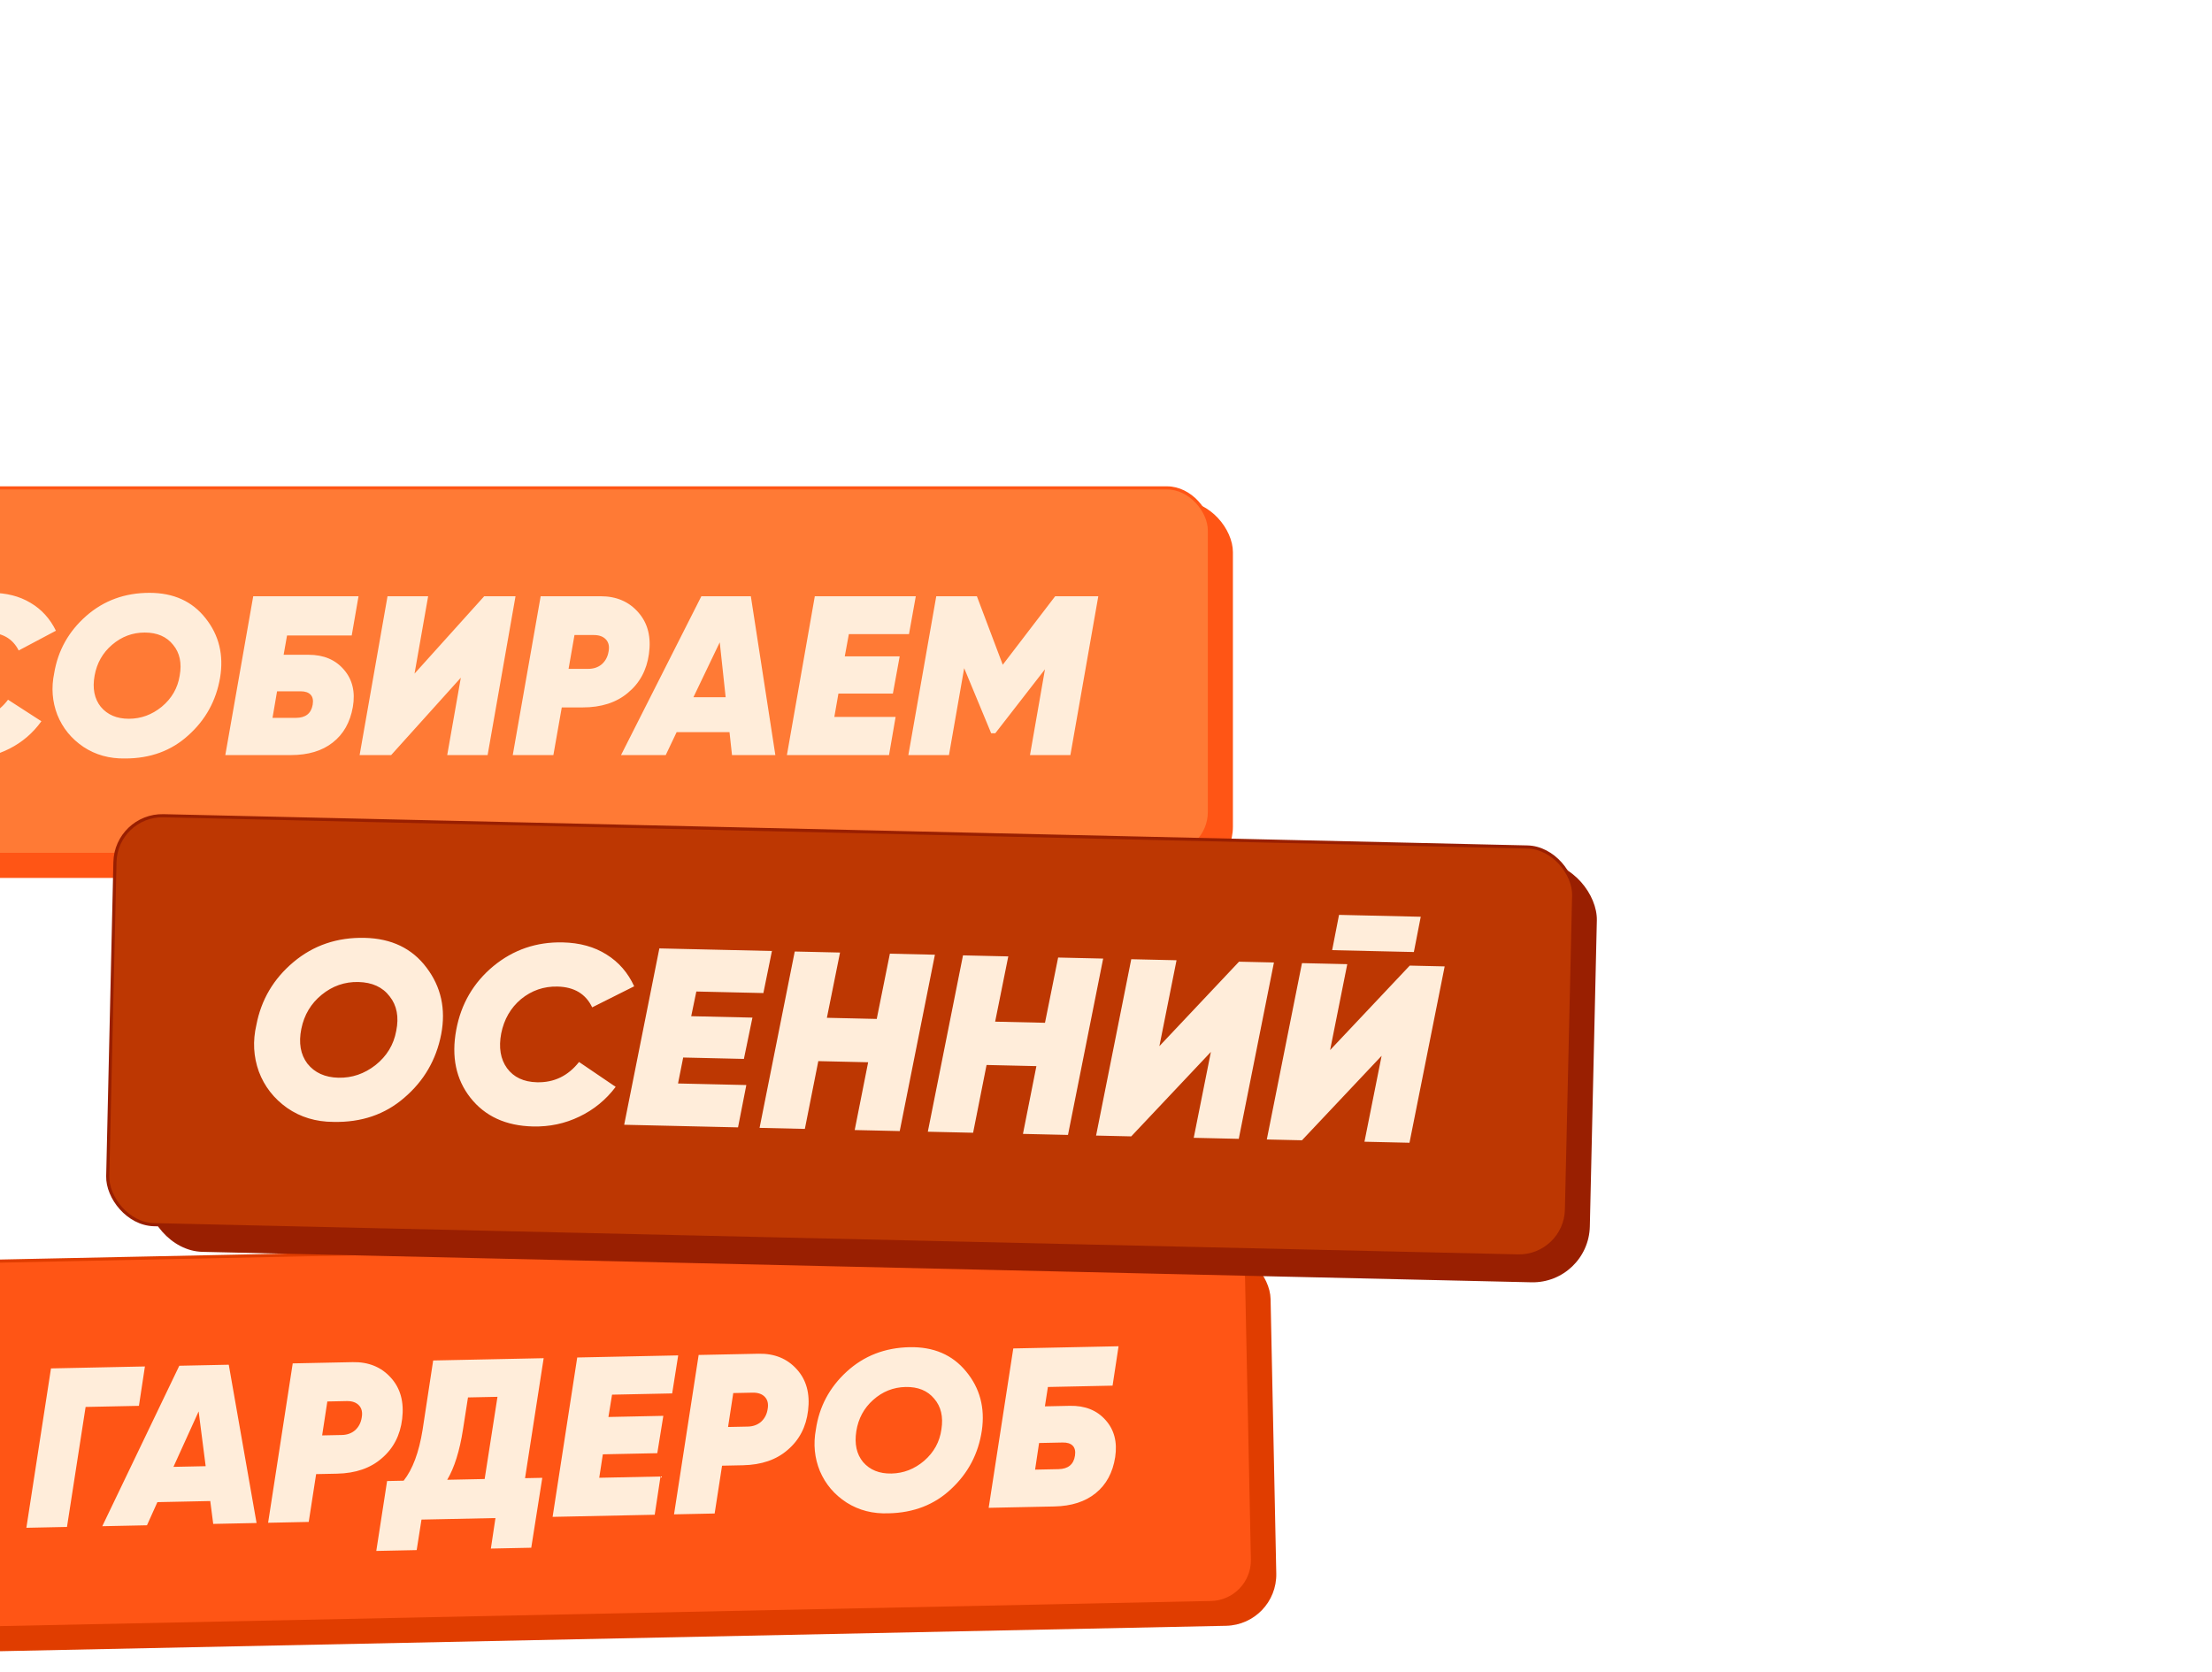 <?xml version="1.0" encoding="UTF-8"?> <svg xmlns="http://www.w3.org/2000/svg" width="705" height="533" viewBox="0 0 705 533" fill="none"><g filter="url(#filter0_dddddd_2637_616)"><rect x="131.666" y="29.586" width="454.977" height="120.161" rx="16.332" fill="#FF5515"></rect><rect x="120.5" y="25.419" width="458.643" height="116.827" rx="13.499" fill="#FF7A35"></rect><rect x="120.5" y="25.419" width="458.643" height="116.827" rx="13.499" stroke="#FF5515"></rect><path d="M183.522 111.67C175.758 111.67 169.731 109.066 165.439 103.858C161.196 98.698 159.701 92.261 160.955 84.546C162.16 77.12 165.56 70.972 171.153 66.102C176.747 61.28 183.305 58.869 190.827 58.869C195.697 58.869 199.892 59.93 203.412 62.051C206.932 64.125 209.633 67.091 211.513 70.948L199.651 77.241C197.722 73.431 194.371 71.527 189.597 71.527C185.692 71.527 182.244 72.805 179.254 75.36C176.361 77.916 174.553 81.219 173.83 85.269C173.154 89.32 173.781 92.623 175.71 95.178C177.687 97.734 180.58 99.012 184.39 99.012C189.26 99.012 193.214 96.987 196.252 92.936L206.884 99.808C204.184 103.569 200.784 106.486 196.686 108.559C192.635 110.633 188.247 111.67 183.522 111.67ZM233.603 111.67C228.588 111.766 224.152 110.536 220.295 107.981C216.437 105.377 213.664 101.977 211.977 97.782C210.337 93.539 210 89.103 210.964 84.474C212.17 77.241 215.569 71.165 221.162 66.247C226.756 61.328 233.483 58.869 241.342 58.869C249.009 58.869 254.965 61.569 259.208 66.97C263.499 72.371 265.042 78.687 263.837 85.92C262.583 93.25 259.208 99.374 253.711 104.292C248.31 109.21 241.608 111.67 233.603 111.67ZM250.962 85.269C251.686 81.267 250.986 77.988 248.865 75.433C246.791 72.829 243.778 71.527 239.824 71.527C235.918 71.527 232.446 72.829 229.408 75.433C226.418 77.988 224.562 81.267 223.839 85.269C223.115 89.32 223.766 92.623 225.792 95.178C227.913 97.734 230.903 99.012 234.76 99.012C238.618 99.012 242.114 97.734 245.248 95.178C248.431 92.526 250.335 89.223 250.962 85.269ZM284.092 78.615H292.048C296.87 78.615 300.631 80.206 303.332 83.389C306.032 86.523 306.972 90.477 306.153 95.251C305.285 100.169 303.139 103.954 299.715 106.607C296.34 109.259 291.904 110.585 286.407 110.585H265.503L274.4 59.954H307.961L305.791 72.467H285.177L284.092 78.615ZM289.517 90.26H281.995L280.548 98.723H287.998C291.084 98.723 292.868 97.324 293.35 94.528C293.591 93.129 293.374 92.068 292.699 91.345C292.024 90.622 290.963 90.26 289.517 90.26ZM318.362 110.585H308.308L317.204 59.954H330.151L325.812 84.618L348.017 59.954H357.998L349.102 110.585H336.227L340.567 85.92L318.362 110.585ZM366.013 59.954H385.108C390.171 59.954 394.197 61.69 397.187 65.162C400.176 68.585 401.286 72.997 400.514 78.398C399.791 83.558 397.549 87.68 393.787 90.766C390.123 93.853 385.325 95.395 379.394 95.395H372.739L370.063 110.585H357.116L366.013 59.954ZM387.639 77.675C387.977 76.035 387.712 74.733 386.844 73.769C385.976 72.805 384.674 72.322 382.938 72.322H376.79L374.909 83.099H381.202C382.89 83.099 384.312 82.617 385.469 81.653C386.627 80.64 387.35 79.314 387.639 77.675ZM440.81 110.585H426.995L426.199 103.279H409.346L405.874 110.585H391.625L417.23 59.954H432.998L440.81 110.585ZM423.089 74.637L414.699 92.141H424.969L423.089 74.637ZM485.574 59.954L483.404 72.033H464.237L462.935 79.121H480.439L478.269 90.983H460.91L459.608 98.433H479.137L477.039 110.585H444.491L453.388 59.954H485.574ZM529.996 59.954H543.739L534.842 110.585H521.967L526.741 83.244L510.901 103.641H509.599L500.992 82.882L496.146 110.585H483.199L492.095 59.954H505.042L513.288 81.797L529.996 59.954Z" fill="#FFEDDA"></path><rect x="169.092" y="276.568" width="429.311" height="120.161" rx="16.332" transform="rotate(-1.188 169.092 276.568)" fill="#E03D00"></rect><rect x="157.842" y="272.634" width="432.978" height="116.827" rx="13.499" transform="rotate(-1.188 157.842 272.634)" fill="#FF5515"></rect><rect x="157.842" y="272.634" width="432.978" height="116.827" rx="13.499" transform="rotate(-1.188 157.842 272.634)" stroke="#E03D00"></rect><path d="M209.943 306.096L239.882 305.475L237.972 318.03L220.978 318.382L215.043 356.631L202.099 356.9L209.943 306.096ZM275.464 355.378L261.652 355.665L260.705 348.377L243.856 348.727L240.536 356.103L226.29 356.398L250.839 305.247L266.604 304.92L275.464 355.378ZM257.001 319.806L248.976 337.48L259.244 337.267L257.001 319.806ZM286.989 304.497L306.08 304.101C311.142 303.996 315.203 305.649 318.264 309.058C321.324 312.418 322.525 316.807 321.865 322.222C321.249 327.396 319.093 331.564 315.397 334.727C311.797 337.889 307.032 339.531 301.102 339.654L294.449 339.792L292.089 355.033L279.144 355.302L286.989 304.497ZM308.978 321.766C309.282 320.12 308.99 318.824 308.102 317.877C307.214 316.931 305.903 316.476 304.167 316.512L298.02 316.64L296.364 327.453L302.655 327.323C304.342 327.288 305.755 326.776 306.892 325.788C308.028 324.752 308.723 323.411 308.978 321.766ZM331.751 303.569L366.968 302.839L361.033 341.088L366.529 340.974L363.012 363.257L350.14 363.524L351.603 353.799L328.028 354.288L326.494 364.014L313.622 364.281L317.066 342L322.345 341.89C325.212 338.262 327.222 332.866 328.376 325.704L331.751 303.569ZM336.229 341.602L348.161 341.355L352.248 315.153L342.847 315.348L341.251 325.582C340.186 332.404 338.513 337.745 336.229 341.602ZM409.844 301.949L407.925 314.071L388.762 314.468L387.607 321.582L405.107 321.219L403.184 333.123L385.828 333.483L384.681 340.959L404.206 340.554L402.361 352.746L369.819 353.421L377.664 302.617L409.844 301.949ZM416.363 301.814L435.454 301.418C440.516 301.313 444.578 302.965 447.639 306.374C450.699 309.735 451.899 314.123 451.24 319.539C450.624 324.712 448.467 328.88 444.771 332.044C441.171 335.205 436.406 336.847 430.477 336.97L423.824 337.108L421.463 352.35L408.519 352.618L416.363 301.814ZM438.353 319.082C438.656 317.436 438.364 316.14 437.476 315.194C436.589 314.248 435.277 313.793 433.541 313.829L427.395 313.956L425.738 324.77L432.029 324.64C433.717 324.605 435.129 324.093 436.266 323.105C437.402 322.068 438.098 320.728 438.353 319.082ZM476.927 352.285C471.916 352.485 467.455 351.348 463.545 348.873C459.634 346.349 456.792 343.008 455.017 338.849C453.29 334.64 452.861 330.212 453.729 325.564C454.784 318.308 458.057 312.163 463.547 307.129C469.038 302.096 475.712 299.498 483.57 299.335C491.235 299.176 497.245 301.752 501.6 307.064C506.002 312.374 507.676 318.657 506.621 325.914C505.519 333.268 502.271 339.46 496.878 344.492C491.58 349.521 484.93 352.119 476.927 352.285ZM493.735 325.53C494.375 321.514 493.608 318.25 491.434 315.739C489.307 313.178 486.267 311.939 482.314 312.021C478.409 312.102 474.965 313.476 471.982 316.142C469.046 318.759 467.258 322.076 466.617 326.092C465.978 330.157 466.698 333.446 468.775 335.959C470.95 338.47 473.965 339.686 477.822 339.606C481.679 339.526 485.147 338.176 488.228 335.556C491.355 332.838 493.19 329.496 493.735 325.53ZM526.72 318.19L534.674 318.025C539.495 317.925 543.289 319.438 546.054 322.564C548.819 325.641 549.841 329.575 549.121 334.365C548.355 339.3 546.288 343.129 542.92 345.852C539.601 348.573 535.193 349.991 529.697 350.105L508.798 350.538L516.643 299.734L550.197 299.038L548.287 311.593L527.677 312.021L526.72 318.19ZM532.385 329.72L524.864 329.876L523.593 338.367L531.042 338.212C534.127 338.148 535.882 336.713 536.306 333.907C536.518 332.504 536.279 331.448 535.589 330.739C534.899 330.03 533.831 329.69 532.385 329.72Z" fill="#FFEDDA"></path><rect x="243.074" y="134.564" width="460.096" height="133.993" rx="18.213" transform="rotate(1.313 243.074 134.564)" fill="#991F01"></rect><rect x="230.676" y="129.576" width="465.041" height="130.391" rx="15.111" transform="rotate(1.313 230.676 129.576)" fill="#BD3702"></rect><rect x="230.676" y="129.576" width="465.041" height="130.391" rx="15.111" transform="rotate(1.313 230.676 129.576)" stroke="#991F01"></rect><path d="M299.947 227.518C294.354 227.497 289.44 226.013 285.205 223.065C280.971 220.064 277.966 216.203 276.192 211.483C274.473 206.711 274.21 201.757 275.403 196.621C276.932 188.588 280.877 181.902 287.238 176.561C293.6 171.221 301.161 168.651 309.924 168.852C318.471 169.048 325.041 172.21 329.634 178.339C334.28 184.47 335.839 191.551 334.31 199.584C332.725 207.723 328.806 214.464 322.552 219.806C316.406 225.152 308.871 227.722 299.947 227.518ZM319.974 198.529C320.882 194.086 320.187 190.413 317.887 187.509C315.642 184.554 312.315 183.025 307.907 182.924C303.553 182.824 299.649 184.187 296.196 187.012C292.798 189.785 290.644 193.393 289.736 197.836C288.826 202.334 289.467 206.032 291.66 208.933C293.96 211.837 297.26 213.337 301.561 213.436C305.861 213.535 309.791 212.199 313.351 209.43C316.966 206.555 319.174 202.921 319.974 198.529ZM363.571 228.975C354.916 228.777 348.263 225.72 343.612 219.805C339.013 213.945 337.511 206.73 339.106 198.161C340.639 189.913 344.586 183.146 350.946 177.86C357.305 172.627 364.678 170.106 373.064 170.299C378.493 170.423 383.143 171.713 387.013 174.168C390.884 176.569 393.819 179.944 395.817 184.293L382.432 191.005C380.379 186.709 376.692 184.5 371.37 184.378C367.015 184.278 363.139 185.615 359.741 188.388C356.45 191.163 354.35 194.799 353.44 199.296C352.584 203.794 353.199 207.493 355.284 210.391C357.422 213.291 360.615 214.789 364.862 214.886C370.291 215.011 374.751 212.854 378.241 208.416L389.919 216.348C386.813 220.472 382.948 223.637 378.326 225.844C373.757 228.052 368.839 229.096 363.571 228.975ZM439.722 173.036L436.994 186.447L415.626 185.957L413.993 193.826L433.507 194.273L430.785 207.442L411.433 206.998L409.791 215.27L431.562 215.769L428.913 229.262L392.628 228.431L403.839 172.214L439.722 173.036ZM473.122 194.697L477.31 173.897L491.663 174.226L480.452 230.443L466.099 230.114L470.385 208.51L454.5 208.146L450.214 229.75L435.78 229.42L446.991 173.203L461.425 173.533L457.237 194.333L473.122 194.697ZM526.747 195.925L530.935 175.126L545.288 175.455L534.077 231.672L519.724 231.343L524.01 209.739L508.125 209.375L503.839 230.979L489.405 230.648L500.616 174.431L515.05 174.762L510.862 195.561L526.747 195.925ZM554.238 232.134L543.03 231.877L554.242 175.66L568.675 175.99L563.207 203.376L588.592 176.447L599.719 176.702L588.508 232.919L574.155 232.59L579.623 205.204L554.238 232.134ZM644.314 173.367L618.269 172.77L620.463 161.526L646.508 162.122L644.314 173.367ZM608.651 233.38L597.443 233.123L608.654 176.906L623.088 177.237L617.62 204.623L643.004 177.694L654.132 177.948L642.921 234.165L628.568 233.837L634.036 206.451L608.651 233.38Z" fill="#FFEDDA"></path></g><defs><filter id="filter0_dddddd_2637_616" x="-43.011" y="0.679" width="747.259" height="531.448" filterUnits="userSpaceOnUse" color-interpolation-filters="sRGB"><feFlood flood-opacity="0" result="BackgroundImageFix"></feFlood><feColorMatrix in="SourceAlpha" type="matrix" values="0 0 0 0 0 0 0 0 0 0 0 0 0 0 0 0 0 0 127 0" result="hardAlpha"></feColorMatrix><feOffset dx="-1.537" dy="1.033"></feOffset><feGaussianBlur stdDeviation="1.574"></feGaussianBlur><feColorMatrix type="matrix" values="0 0 0 0 0.306 0 0 0 0 0.149 0 0 0 0 0.027 0 0 0 0.029 0"></feColorMatrix><feBlend mode="normal" in2="BackgroundImageFix" result="effect1_dropShadow_2637_616"></feBlend><feColorMatrix in="SourceAlpha" type="matrix" values="0 0 0 0 0 0 0 0 0 0 0 0 0 0 0 0 0 0 127 0" result="hardAlpha"></feColorMatrix><feOffset dx="-6.764" dy="4.543"></feOffset><feGaussianBlur stdDeviation="3.259"></feGaussianBlur><feColorMatrix type="matrix" values="0 0 0 0 0.306 0 0 0 0 0.149 0 0 0 0 0.027 0 0 0 0.047 0"></feColorMatrix><feBlend mode="normal" in2="effect1_dropShadow_2637_616" result="effect2_dropShadow_2637_616"></feBlend><feColorMatrix in="SourceAlpha" type="matrix" values="0 0 0 0 0 0 0 0 0 0 0 0 0 0 0 0 0 0 127 0" result="hardAlpha"></feColorMatrix><feOffset dx="-16.602" dy="11.152"></feOffset><feGaussianBlur stdDeviation="6.5"></feGaussianBlur><feColorMatrix type="matrix" values="0 0 0 0 0.306 0 0 0 0 0.149 0 0 0 0 0.027 0 0 0 0.06 0"></feColorMatrix><feBlend mode="normal" in2="effect2_dropShadow_2637_616" result="effect3_dropShadow_2637_616"></feBlend><feColorMatrix in="SourceAlpha" type="matrix" values="0 0 0 0 0 0 0 0 0 0 0 0 0 0 0 0 0 0 127 0" result="hardAlpha"></feColorMatrix><feOffset dx="-31.975" dy="21.478"></feOffset><feGaussianBlur stdDeviation="12.741"></feGaussianBlur><feColorMatrix type="matrix" values="0 0 0 0 0.306 0 0 0 0 0.149 0 0 0 0 0.027 0 0 0 0.073 0"></feColorMatrix><feBlend mode="normal" in2="effect3_dropShadow_2637_616" result="effect4_dropShadow_2637_616"></feBlend><feColorMatrix in="SourceAlpha" type="matrix" values="0 0 0 0 0 0 0 0 0 0 0 0 0 0 0 0 0 0 127 0" result="hardAlpha"></feColorMatrix><feOffset dx="-53.804" dy="36.141"></feOffset><feGaussianBlur stdDeviation="23.426"></feGaussianBlur><feColorMatrix type="matrix" values="0 0 0 0 0.306 0 0 0 0 0.149 0 0 0 0 0.027 0 0 0 0.091 0"></feColorMatrix><feBlend mode="normal" in2="effect4_dropShadow_2637_616" result="effect5_dropShadow_2637_616"></feBlend><feColorMatrix in="SourceAlpha" type="matrix" values="0 0 0 0 0 0 0 0 0 0 0 0 0 0 0 0 0 0 127 0" result="hardAlpha"></feColorMatrix><feOffset dx="-83.011" dy="55.76"></feOffset><feGaussianBlur stdDeviation="40"></feGaussianBlur><feColorMatrix type="matrix" values="0 0 0 0 0.306 0 0 0 0 0.149 0 0 0 0 0.027 0 0 0 0.12 0"></feColorMatrix><feBlend mode="normal" in2="effect5_dropShadow_2637_616" result="effect6_dropShadow_2637_616"></feBlend><feBlend mode="normal" in="SourceGraphic" in2="effect6_dropShadow_2637_616" result="shape"></feBlend></filter></defs></svg> 